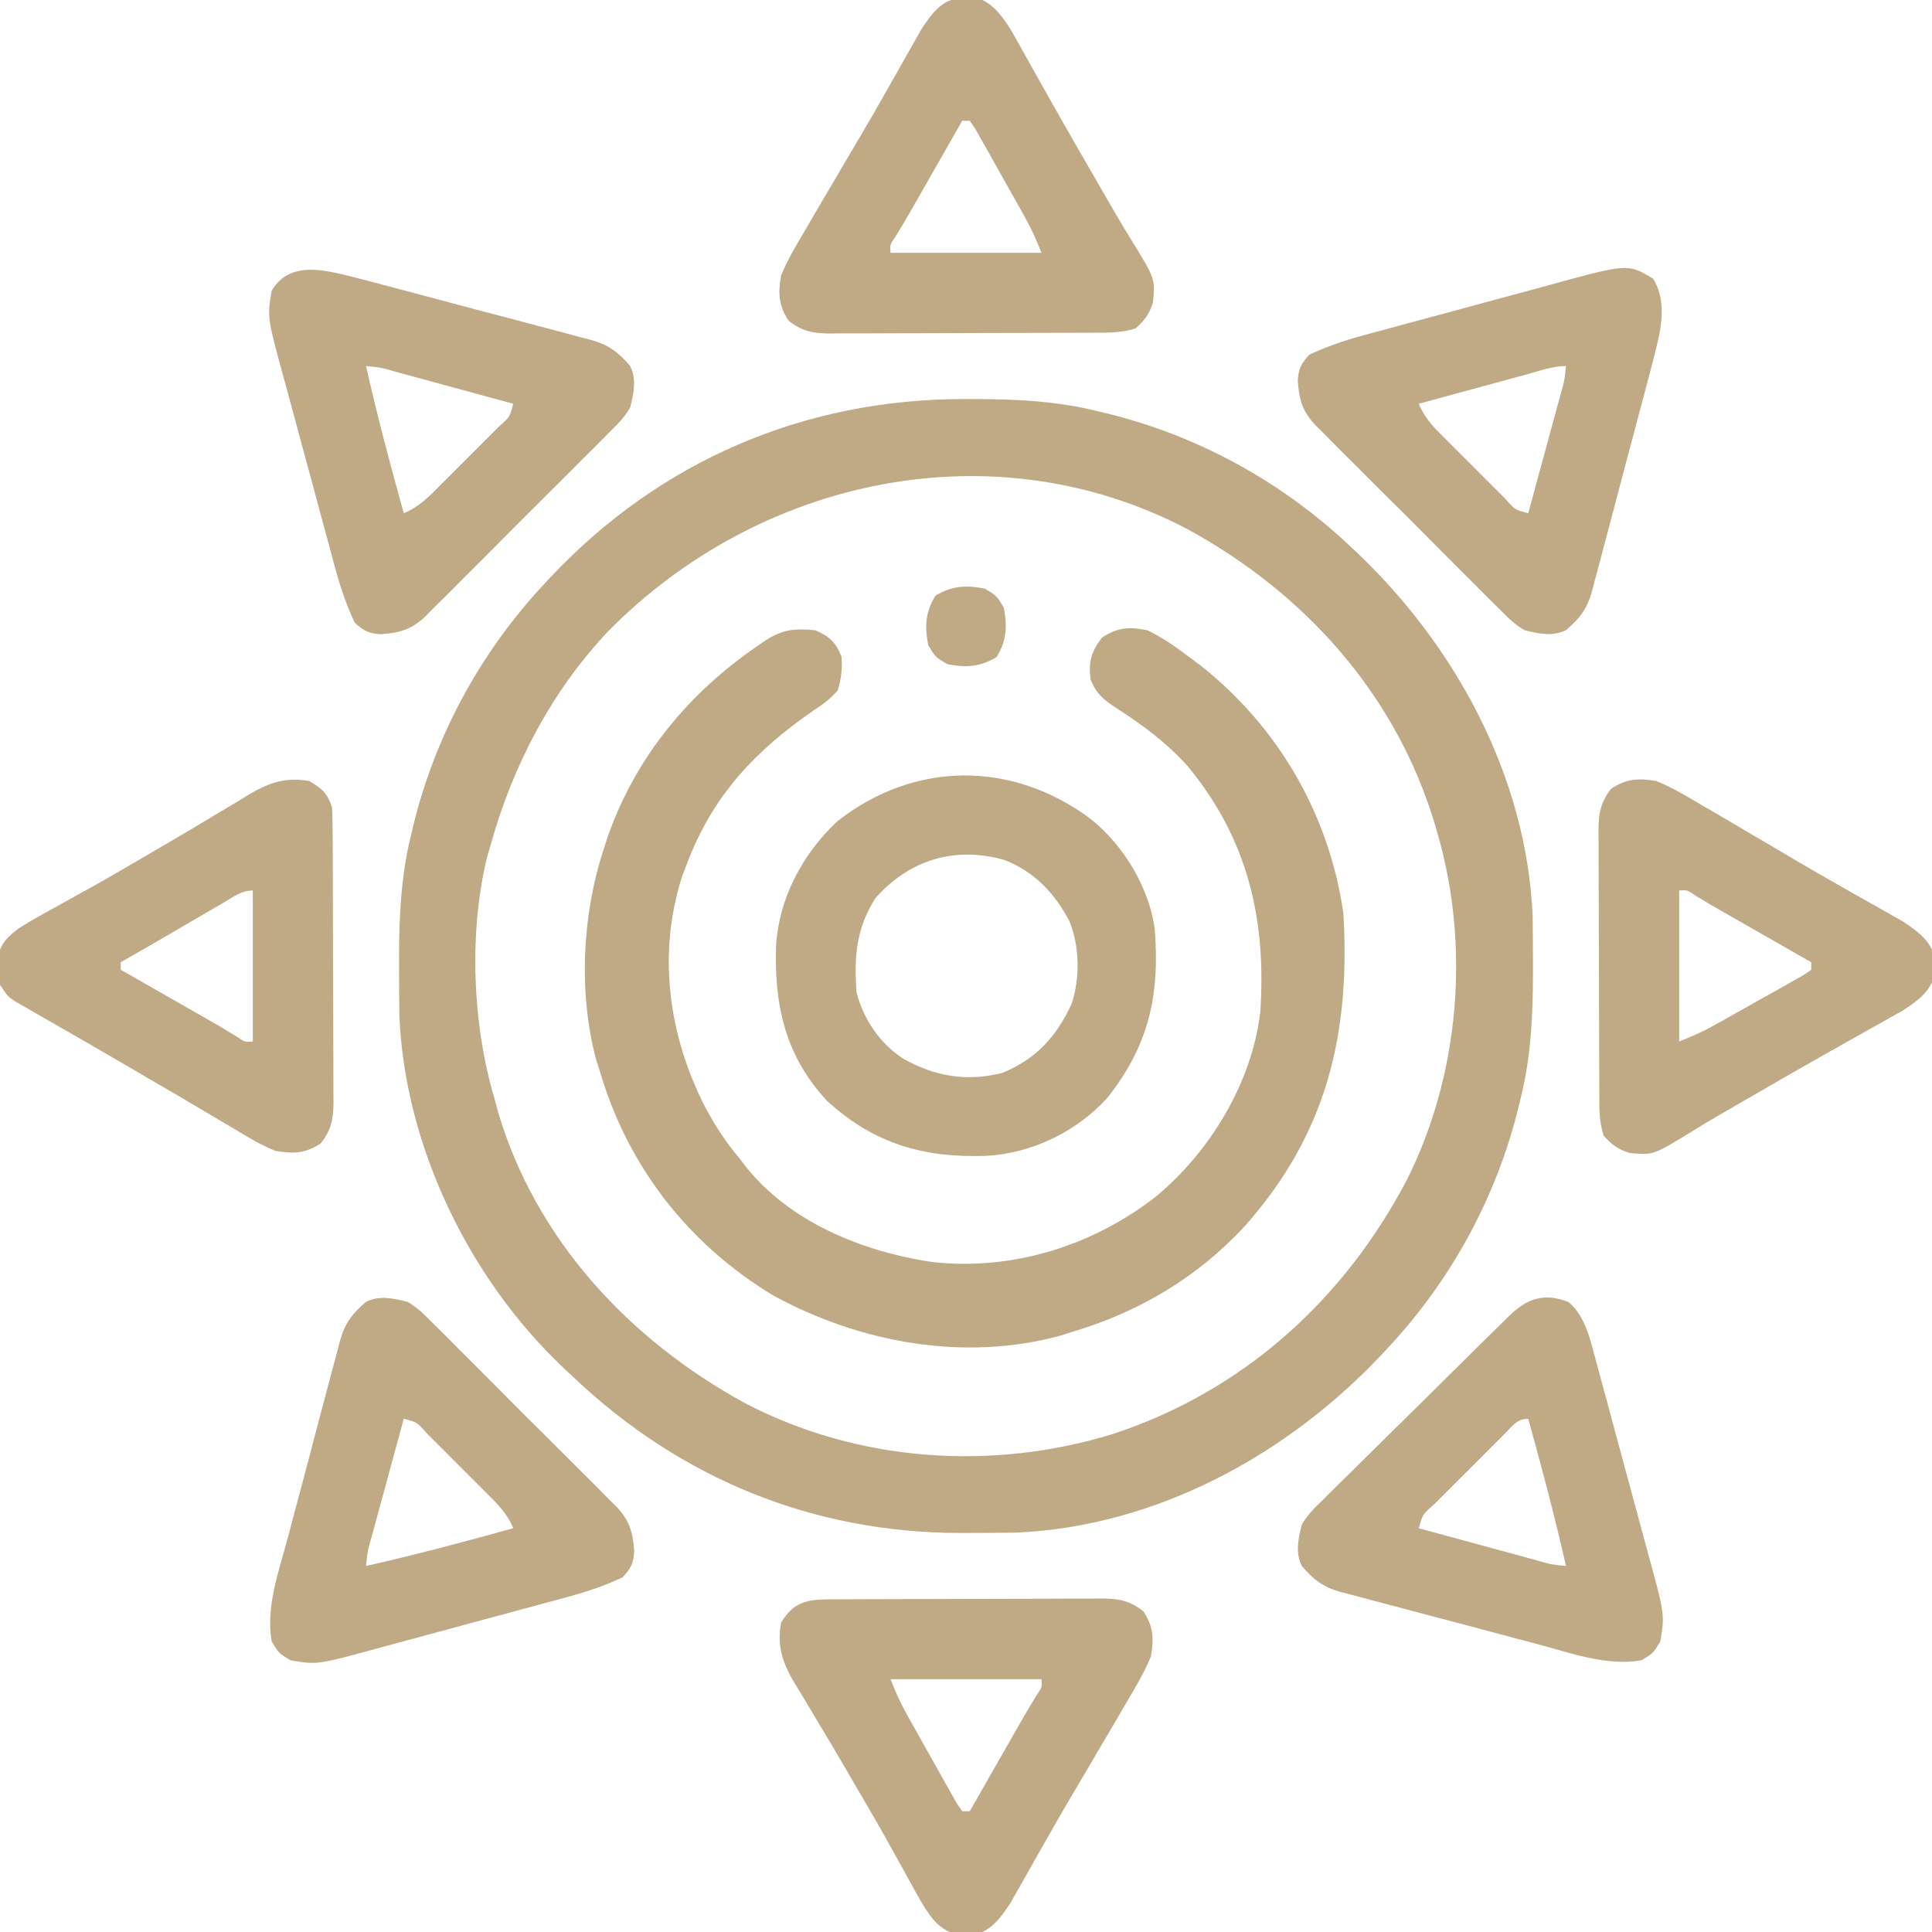 <svg width="512" height="512" viewBox="0 0 512 512" fill="none" xmlns="http://www.w3.org/2000/svg">
<g clip-path="url(#clip0_2325_279)">
<path d="M255.375 105.75C256.137 105.749 256.898 105.749 257.683 105.748C269.057 105.764 279.928 106.235 291 109C291.676 109.161 292.353 109.322 293.049 109.488C316.989 115.296 339.001 127.256 357 144C357.607 144.564 358.215 145.127 358.84 145.708C385.529 170.761 404.562 205.578 406.161 242.744C406.207 246.954 406.247 251.164 406.25 255.375C406.251 256.137 406.251 256.898 406.252 257.683C406.236 269.057 405.765 279.928 403 291C402.839 291.676 402.678 292.353 402.512 293.049C396.705 316.989 384.744 339.001 368 357C367.437 357.607 366.873 358.215 366.293 358.84C341.239 385.529 306.423 404.562 269.256 406.161C265.046 406.207 260.836 406.247 256.625 406.25C255.483 406.251 255.483 406.251 254.318 406.252C215.406 406.197 180.308 391.839 152 365C150.563 363.66 150.563 363.66 149.098 362.293C124.235 338.642 107.323 303.741 105.839 269.256C105.793 265.046 105.753 260.836 105.75 256.625C105.749 255.863 105.749 255.102 105.748 254.317C105.764 242.943 106.235 232.072 109 221C109.161 220.324 109.322 219.648 109.488 218.951C115.296 195.012 127.256 172.999 144 155C144.564 154.393 145.127 153.785 145.708 153.16C174.791 122.179 212.92 105.784 255.375 105.75ZM161.306 167.155C146.196 183.069 135.842 202.963 130 224C129.66 225.177 129.319 226.354 128.969 227.566C124.247 247.479 125.209 271.452 131 291C131.339 292.257 131.678 293.514 132.027 294.809C142.097 328.672 166.867 355.146 197.375 371.813C227.272 387.467 262.855 389.92 295 380C329.485 368.632 356.205 344.464 372.926 312.497C386.813 284.665 389.61 250.862 381 221C380.791 220.271 380.582 219.542 380.367 218.79C370.058 184.18 345.982 157.318 314.625 140.188C263.199 113.261 201.263 126.695 161.306 167.155Z" fill="#C0A985"/>
<path d="M216.001 167C219.85 168.674 221.459 170.144 223.001 174C223.272 177.152 222.912 179.972 222.001 183C219.951 185.208 218.474 186.421 216.001 188C200.143 198.907 188.919 210.71 182.001 229C181.588 230.091 181.176 231.181 180.751 232.305C174.144 252.906 177.203 274.55 186.932 293.494C189.54 298.364 192.41 302.791 196.001 307C196.635 307.847 196.635 307.847 197.282 308.711C209.079 323.869 228.696 331.745 247.13 334.461C268.279 336.796 289.445 330.192 306.17 317.224C320.649 305.337 331.899 286.751 334.001 268C335.624 243.4 330.566 222.116 314.642 202.906C309.146 196.857 302.859 192.141 296.001 187.75C292.646 185.565 290.452 183.869 289.001 180C288.42 175.354 289.2 172.735 292.001 169C296.129 166.248 299.155 166.063 304.001 167C308.007 168.891 311.461 171.351 315.001 174C315.923 174.687 316.844 175.374 317.794 176.082C338.665 192.42 352.218 215.727 356.001 242C357.911 274.013 351.588 300.454 330.005 324.797C317.424 338.486 301.811 347.744 284.001 353C283.011 353.318 282.021 353.637 281.001 353.965C255.373 360.916 227.928 355.824 205.017 343.379C182.458 329.785 166.45 309.24 159.001 284C158.683 283.01 158.364 282.02 158.036 281C153.229 263.278 154.268 242.366 160.001 225C160.363 223.871 160.725 222.742 161.099 221.578C168.549 200.466 182.677 183.435 201.126 170.938C201.688 170.543 202.249 170.148 202.828 169.741C207.478 166.728 210.65 166.537 216.001 167Z" fill="#C0A985"/>
<path d="M289 217C297.649 223.871 304.444 235.018 306 246C307.409 263.557 304.567 276.96 293.414 290.996C285.188 300.006 273.439 305.64 261.352 306.313C244.867 306.875 231.703 303.183 219.25 291.813C208.117 279.876 205.198 266.592 205.657 250.856C206.34 238.186 212.668 226.265 221.93 217.625C242.353 201.595 268.263 201.553 289 217ZM232 238C226.912 246 226.275 253.633 227 263C228.821 270.124 233.137 276.447 239.282 280.508C247.629 285.251 256.162 286.747 265.676 284.317C274.639 280.586 279.977 274.728 284 266C286.256 259.233 286.127 250.673 283.375 244.063C279.484 236.69 274.109 231.002 266.239 227.918C252.984 224.161 241.032 227.865 232 238Z" fill="#C0A985"/>
<path d="M107.999 345C110.52 346.449 112.405 348.308 114.421 350.387C114.996 350.948 115.571 351.509 116.164 352.087C118.046 353.935 119.898 355.809 121.749 357.688C123.055 358.989 124.363 360.288 125.672 361.587C128.405 364.308 131.122 367.043 133.831 369.789C137.295 373.299 140.794 376.772 144.305 380.235C147.01 382.911 149.696 385.606 152.376 388.306C153.659 389.594 154.947 390.877 156.242 392.153C158.052 393.942 159.835 395.756 161.612 397.578C162.146 398.096 162.68 398.614 163.23 399.147C166.777 402.859 167.685 405.877 168.067 410.976C167.96 414.167 167.179 415.684 164.999 418C160.368 420.19 155.797 421.737 150.846 423.085C150.168 423.271 149.491 423.456 148.793 423.648C146.575 424.254 144.356 424.852 142.136 425.449C140.578 425.871 139.02 426.293 137.462 426.714C134.204 427.595 130.946 428.471 127.686 429.344C123.53 430.458 119.379 431.589 115.229 432.724C112.015 433.6 108.798 434.464 105.58 435.325C104.049 435.737 102.52 436.153 100.991 436.573C84.105 441.204 84.105 441.204 76.999 440C73.874 438.125 73.874 438.125 71.999 435C70.407 425.912 73.861 416.494 76.198 407.793C76.635 406.138 77.072 404.483 77.508 402.827C78.42 399.375 79.341 395.925 80.269 392.477C81.455 388.066 82.614 383.649 83.765 379.229C84.659 375.816 85.567 372.407 86.481 368.999C86.915 367.372 87.344 365.743 87.766 364.113C88.36 361.835 88.975 359.564 89.596 357.294C89.765 356.626 89.934 355.959 90.108 355.271C91.406 350.649 93.367 348.092 96.999 345C100.535 343.232 104.26 344.059 107.999 345ZM106.999 376C105.572 381.232 104.148 386.465 102.727 391.698C102.243 393.48 101.758 395.26 101.272 397.041C100.574 399.597 99.88 402.154 99.187 404.711C98.968 405.51 98.749 406.309 98.524 407.132C97.404 411.01 97.404 411.01 96.999 415C110.107 412.045 123.056 408.605 135.999 405C134.376 400.924 131.462 398.174 128.405 395.141C127.858 394.592 127.311 394.042 126.747 393.476C125.593 392.321 124.436 391.168 123.277 390.017C121.498 388.249 119.731 386.471 117.964 384.692C116.841 383.57 115.717 382.449 114.593 381.328C114.063 380.794 113.532 380.26 112.986 379.709C110.464 376.873 110.464 376.873 106.999 376Z" fill="#C0A985"/>
<path d="M94.941 73.757C98.036 74.547 101.122 75.37 104.207 76.199C105.862 76.636 107.518 77.073 109.173 77.508C112.625 78.421 116.075 79.342 119.523 80.27C123.934 81.456 128.351 82.615 132.771 83.766C136.185 84.659 139.594 85.568 143.002 86.482C144.629 86.916 146.257 87.344 147.887 87.767C150.165 88.361 152.436 88.976 154.706 89.596C155.374 89.765 156.042 89.934 156.73 90.109C161.351 91.407 163.908 93.368 167 97C168.768 100.536 167.942 104.261 167 108C165.551 110.52 163.693 112.406 161.613 114.422C161.052 114.997 160.491 115.572 159.913 116.165C158.066 118.047 156.191 119.899 154.313 121.75C153.012 123.056 151.712 124.364 150.413 125.673C147.692 128.405 144.957 131.123 142.212 133.831C138.702 137.296 135.229 140.795 131.765 144.306C129.089 147.011 126.395 149.697 123.694 152.377C122.406 153.659 121.124 154.948 119.848 156.243C118.058 158.053 116.244 159.835 114.422 161.613C113.904 162.147 113.387 162.681 112.853 163.231C109.141 166.778 106.124 167.686 101.024 168.068C97.833 167.961 96.317 167.18 94 165C91.811 160.369 90.263 155.798 88.915 150.846C88.637 149.83 88.637 149.83 88.353 148.793C87.746 146.576 87.148 144.357 86.551 142.137C86.129 140.579 85.708 139.021 85.286 137.463C84.405 134.205 83.529 130.946 82.656 127.687C81.542 123.531 80.411 119.38 79.277 115.23C78.401 112.016 77.536 108.799 76.675 105.581C76.263 104.05 75.847 102.521 75.427 100.992C70.796 84.106 70.796 84.106 72 77C77.02 68.634 86.882 71.76 94.941 73.757ZM97 97C99.955 110.107 103.396 123.057 107 136C111.077 134.377 113.826 131.463 116.86 128.406C117.409 127.859 117.958 127.311 118.524 126.748C119.679 125.593 120.832 124.437 121.983 123.278C123.751 121.499 125.529 119.732 127.309 117.965C128.43 116.842 129.552 115.718 130.672 114.594C131.206 114.063 131.741 113.533 132.291 112.987C135.128 110.464 135.128 110.464 136 107C130.768 105.573 125.536 104.148 120.302 102.727C118.521 102.243 116.74 101.758 114.959 101.272C112.403 100.575 109.846 99.881 107.289 99.187C106.49 98.969 105.691 98.75 104.868 98.525C100.99 97.405 100.99 97.405 97 97Z" fill="#C0A985"/>
<path d="M439 207C443.227 208.75 447.079 211.029 451 213.375C452.108 214.018 453.217 214.66 454.359 215.323C457.584 217.197 460.793 219.095 464 221C465.497 221.878 466.996 222.754 468.496 223.629C471.133 225.17 473.762 226.726 476.386 228.289C480.113 230.497 483.875 232.639 487.644 234.774C489.423 235.785 491.201 236.797 492.98 237.809C494.71 238.79 496.446 239.763 498.181 240.736C499.25 241.345 500.32 241.954 501.421 242.582C502.376 243.121 503.331 243.659 504.315 244.214C507.991 246.66 511.498 249.112 512.664 253.5C512.651 254.325 512.638 255.15 512.625 256C512.637 256.825 512.65 257.65 512.664 258.5C511.493 262.907 507.974 265.357 504.274 267.798C503.293 268.347 502.312 268.896 501.3 269.461C500.186 270.09 499.072 270.719 497.924 271.367C496.72 272.037 495.516 272.706 494.312 273.375C493.063 274.077 491.815 274.78 490.567 275.484C488.64 276.572 486.713 277.658 484.784 278.742C478.199 282.44 471.662 286.218 465.125 290C464.043 290.621 462.961 291.243 461.847 291.883C457.392 294.443 452.949 297.008 448.582 299.715C438.077 306.174 438.077 306.174 431.839 305.535C428.861 304.669 427.071 303.265 425 301C423.767 297.304 423.844 293.878 423.838 290.028C423.834 289.216 423.829 288.404 423.823 287.568C423.809 284.881 423.802 282.195 423.796 279.508C423.791 277.641 423.785 275.774 423.779 273.907C423.769 269.991 423.763 266.075 423.759 262.16C423.754 257.144 423.73 252.128 423.701 247.112C423.683 243.255 423.678 239.398 423.676 235.541C423.673 233.692 423.665 231.843 423.652 229.993C423.635 227.406 423.637 224.819 423.643 222.231C423.634 221.468 423.625 220.705 423.615 219.92C423.65 215.432 424.199 212.55 427 209C431.038 206.308 434.341 206.183 439 207ZM445 236C445 249.2 445 262.4 445 276C448.24 274.704 451.013 273.534 454.004 271.863C455.107 271.249 455.107 271.249 456.233 270.623C457.001 270.191 457.77 269.758 458.562 269.313C459.354 268.868 460.146 268.424 460.962 267.967C462.557 267.07 464.152 266.172 465.745 265.272C467.776 264.126 469.811 262.99 471.847 261.856C472.929 261.243 474.01 260.631 475.125 260C476.076 259.464 477.027 258.928 478.007 258.375C478.665 257.921 479.322 257.468 480 257C480 256.34 480 255.68 480 255C479.178 254.531 478.356 254.062 477.509 253.579C474.443 251.829 471.377 250.079 468.311 248.329C466.988 247.573 465.664 246.818 464.34 246.062C462.43 244.973 460.522 243.883 458.613 242.793C458.026 242.459 457.44 242.124 456.835 241.779C454.267 240.312 451.722 238.827 449.211 237.263C447.135 235.835 447.135 235.835 445 236Z" fill="#C0A985"/>
<path d="M221.972 423.839C222.784 423.834 223.595 423.829 224.432 423.824C227.118 423.809 229.805 423.802 232.492 423.797C234.359 423.791 236.226 423.785 238.093 423.78C242.009 423.769 245.924 423.763 249.84 423.76C254.856 423.754 259.872 423.73 264.888 423.702C268.745 423.683 272.602 423.678 276.459 423.677C278.308 423.673 280.157 423.665 282.006 423.652C284.594 423.635 287.181 423.637 289.769 423.644C290.531 423.634 291.294 423.625 292.08 423.616C296.568 423.651 299.45 424.2 303 427C305.692 431.038 305.817 434.342 305 439C303.25 443.227 300.971 447.079 298.625 451C297.982 452.109 297.339 453.217 296.677 454.36C294.803 457.584 292.904 460.793 291 464C290.122 465.498 289.245 466.997 288.371 468.496C286.829 471.134 285.274 473.762 283.711 476.387C281.503 480.114 279.361 483.875 277.226 487.645C276.215 489.423 275.203 491.202 274.191 492.98C273.209 494.711 272.236 496.446 271.264 498.181C270.654 499.251 270.045 500.32 269.418 501.422C268.61 502.854 268.61 502.854 267.786 504.316C265.34 507.992 262.887 511.499 258.5 512.664C257.675 512.651 256.85 512.638 256 512.625C254.762 512.644 254.762 512.644 253.5 512.664C248.148 511.243 245.795 506.85 243.16 502.324C242.12 500.45 241.087 498.57 240.062 496.688C238.91 494.61 237.756 492.533 236.601 490.457C236.009 489.389 235.416 488.321 234.805 487.221C231.916 482.067 228.926 476.972 225.937 471.875C225.361 470.886 224.786 469.897 224.193 468.878C221.318 463.939 218.414 459.022 215.449 454.137C214.341 452.279 213.233 450.421 212.125 448.563C211.606 447.729 211.088 446.896 210.554 446.037C207.412 440.715 205.847 436.216 207 430C210.837 423.648 215.114 423.849 221.972 423.839ZM236 445C237.296 448.241 238.466 451.014 240.136 454.004C240.546 454.74 240.955 455.475 241.377 456.233C241.809 457.002 242.242 457.771 242.687 458.563C243.353 459.751 243.353 459.751 244.033 460.962C244.929 462.558 245.828 464.152 246.728 465.746C247.873 467.776 249.009 469.811 250.144 471.848C250.756 472.929 251.369 474.011 252 475.125C252.536 476.076 253.072 477.028 253.625 478.008C254.078 478.665 254.532 479.323 255 480C255.66 480 256.32 480 257 480C257.703 478.767 257.703 478.767 258.421 477.509C260.17 474.443 261.92 471.377 263.671 468.312C264.426 466.988 265.182 465.664 265.937 464.34C267.027 462.431 268.117 460.522 269.207 458.613C269.541 458.027 269.876 457.44 270.22 456.836C271.688 454.267 273.172 451.723 274.737 449.212C276.165 447.135 276.165 447.135 276 445C262.8 445 249.6 445 236 445Z" fill="#C0A985"/>
<path d="M415.687 345.062C420.291 348.92 421.555 355.535 423.084 361.153C423.27 361.831 423.455 362.508 423.647 363.206C424.253 365.424 424.851 367.643 425.448 369.863C425.87 371.421 426.292 372.979 426.714 374.537C427.594 377.795 428.47 381.053 429.343 384.313C430.457 388.469 431.588 392.62 432.723 396.769C433.599 399.984 434.463 403.201 435.325 406.419C435.736 407.949 436.152 409.479 436.572 411.008C441.203 427.894 441.203 427.894 439.999 435C438.124 438.125 438.124 438.125 434.999 440C425.911 441.592 416.493 438.138 407.792 435.801C406.137 435.364 404.482 434.927 402.826 434.491C399.374 433.579 395.924 432.658 392.476 431.73C388.065 430.544 383.648 429.385 379.228 428.234C375.815 427.34 372.406 426.432 368.998 425.518C367.371 425.084 365.742 424.655 364.112 424.232C361.834 423.639 359.563 423.024 357.293 422.403C356.625 422.234 355.958 422.065 355.27 421.891C350.648 420.593 348.091 418.632 344.999 415C343.23 411.462 344.048 407.74 344.999 404C346.477 401.471 348.369 399.591 350.481 397.578C351.337 396.715 351.337 396.715 352.211 395.835C354.088 393.953 355.992 392.102 357.898 390.25C359.213 388.944 360.528 387.636 361.84 386.327C364.587 383.595 367.347 380.877 370.117 378.168C373.671 374.694 377.203 371.198 380.727 367.694C384.089 364.351 387.461 361.019 390.835 357.687C391.479 357.05 392.123 356.413 392.786 355.757C394.605 353.961 396.43 352.173 398.258 350.387C398.798 349.853 399.337 349.319 399.893 348.769C404.721 344.079 409.196 342.496 415.687 345.062ZM398.656 380.065C397.786 380.942 397.786 380.942 396.898 381.836C396.301 382.43 395.705 383.025 395.09 383.637C393.829 384.898 392.569 386.161 391.313 387.426C389.382 389.367 387.441 391.297 385.499 393.226C384.277 394.45 383.056 395.674 381.835 396.898C381.251 397.479 380.667 398.059 380.064 398.657C377.008 401.331 377.008 401.331 375.999 405C381.231 406.427 386.464 407.851 391.697 409.272C393.479 409.756 395.26 410.241 397.04 410.727C399.596 411.425 402.153 412.119 404.71 412.812C405.509 413.031 406.308 413.25 407.131 413.475C411.009 414.595 411.009 414.595 414.999 415C412.044 401.892 408.604 388.943 404.999 376C401.932 376 400.728 378.017 398.656 380.065Z" fill="#C0A985"/>
<path d="M256 -0.625C256.825 -0.638 257.65 -0.651 258.5 -0.664C262.906 0.506 265.357 4.026 267.798 7.725C268.347 8.707 268.895 9.688 269.461 10.699C270.09 11.813 270.719 12.928 271.367 14.076C272.036 15.28 272.705 16.483 273.375 17.688C274.077 18.936 274.78 20.184 275.484 21.432C276.571 23.359 277.658 25.287 278.741 27.216C282.44 33.801 286.217 40.338 290 46.875C290.621 47.957 291.242 49.038 291.882 50.153C294.442 54.608 297.007 59.05 299.714 63.418C306.174 73.923 306.174 73.923 305.535 80.16C304.668 83.139 303.265 84.929 301 87C297.303 88.232 293.877 88.156 290.027 88.161C289.216 88.166 288.404 88.171 287.568 88.176C284.881 88.191 282.194 88.198 279.507 88.203C277.64 88.209 275.773 88.215 273.906 88.22C269.991 88.231 266.075 88.237 262.159 88.24C257.143 88.246 252.127 88.27 247.112 88.298C243.254 88.317 239.398 88.322 235.54 88.324C233.691 88.327 231.842 88.335 229.993 88.348C227.405 88.365 224.818 88.363 222.231 88.356C221.468 88.366 220.705 88.375 219.919 88.384C215.431 88.349 212.549 87.8 209 85C206.307 80.962 206.182 77.658 207 73C208.749 68.773 211.028 64.921 213.375 61C214.017 59.891 214.66 58.783 215.322 57.64C217.196 54.416 219.095 51.207 221 48C221.877 46.502 222.754 45.004 223.628 43.504C225.17 40.866 226.726 38.238 228.289 35.613C230.496 31.886 232.638 28.125 234.773 24.355C235.784 22.577 236.796 20.798 237.808 19.02C238.79 17.289 239.763 15.554 240.736 13.819C241.345 12.749 241.954 11.68 242.582 10.578C243.12 9.623 243.659 8.668 244.214 7.685C247.335 2.992 250.082 -0.717 256 -0.625ZM255 32C254.531 32.822 254.062 33.644 253.578 34.491C251.829 37.557 250.079 40.623 248.328 43.688C247.573 45.012 246.817 46.336 246.062 47.66C244.973 49.569 243.883 51.478 242.793 53.387C242.458 53.973 242.124 54.56 241.779 55.164C240.311 57.733 238.827 60.277 237.263 62.788C235.834 64.865 235.834 64.865 236 67C249.2 67 262.4 67 276 67C274.703 63.759 273.533 60.987 271.863 57.996C271.249 56.893 271.249 56.893 270.623 55.767C270.19 54.998 269.758 54.23 269.312 53.438C268.868 52.645 268.424 51.854 267.966 51.038C267.07 49.442 266.172 47.848 265.272 46.254C264.126 44.224 262.99 42.189 261.855 40.152C261.243 39.071 260.63 37.989 260 36.875C259.463 35.924 258.927 34.972 258.375 33.992C257.694 33.006 257.694 33.006 257 32C256.34 32 255.68 32 255 32Z" fill="#C0A985"/>
<path d="M438.125 73.875C442.076 80.46 440.009 87.817 438.243 94.941C437.453 98.036 436.629 101.122 435.801 104.207C435.364 105.862 434.927 107.517 434.491 109.173C433.579 112.625 432.658 116.075 431.73 119.523C430.544 123.934 429.385 128.351 428.234 132.771C427.341 136.184 426.432 139.593 425.518 143.001C425.084 144.629 424.656 146.257 424.232 147.887C423.639 150.165 423.024 152.436 422.403 154.706C422.234 155.374 422.065 156.042 421.891 156.729C420.593 161.351 418.632 163.908 415 167C411.464 168.768 407.739 167.942 404 167C401.479 165.551 399.594 163.692 397.578 161.613C397.003 161.052 396.428 160.491 395.835 159.913C393.953 158.066 392.101 156.191 390.25 154.313C388.944 153.012 387.636 151.712 386.327 150.413C383.594 147.692 380.877 144.957 378.168 142.211C374.704 138.701 371.205 135.229 367.694 131.765C364.989 129.089 362.303 126.395 359.623 123.694C358.34 122.406 357.052 121.124 355.757 119.848C353.947 118.058 352.164 116.244 350.387 114.422C349.853 113.904 349.319 113.386 348.769 112.853C345.222 109.141 344.314 106.123 343.932 101.024C344.039 97.833 344.82 96.317 347 94C351.631 91.811 356.202 90.263 361.153 88.915C362.17 88.637 362.17 88.637 363.206 88.352C365.424 87.746 367.643 87.148 369.863 86.551C371.421 86.129 372.979 85.707 374.537 85.286C377.795 84.405 381.054 83.529 384.313 82.656C388.469 81.542 392.62 80.411 396.77 79.276C399.984 78.401 403.201 77.536 406.419 76.675C407.95 76.263 409.479 75.847 411.008 75.427C431.394 69.836 431.394 69.836 438.125 73.875ZM404.711 99.188C403.892 99.409 403.074 99.631 402.231 99.86C399.612 100.571 396.993 101.286 394.375 102C392.602 102.482 390.828 102.964 389.055 103.445C384.702 104.628 380.351 105.813 376 107C377.623 111.076 380.537 113.826 383.594 116.859C384.141 117.409 384.688 117.958 385.252 118.524C386.406 119.679 387.563 120.832 388.722 121.983C390.501 123.751 392.268 125.529 394.035 127.309C395.158 128.43 396.282 129.551 397.406 130.672C397.936 131.206 398.467 131.74 399.013 132.291C401.535 135.127 401.535 135.127 405 136C406.427 130.768 407.851 125.535 409.272 120.302C409.757 118.521 410.242 116.74 410.727 114.959C411.425 112.403 412.119 109.846 412.812 107.289C413.031 106.49 413.25 105.691 413.475 104.868C414.595 100.99 414.595 100.99 415 97C411.473 97 408.096 98.261 404.711 99.188Z" fill="#C0A985"/>
<path d="M82 207C85.499 209.114 86.706 210.117 88 214C88.106 216.666 88.157 219.306 88.161 221.972C88.169 223.19 88.169 223.19 88.176 224.432C88.191 227.119 88.198 229.805 88.203 232.492C88.209 234.359 88.215 236.226 88.22 238.093C88.231 242.009 88.237 245.925 88.24 249.84C88.246 254.856 88.27 259.872 88.298 264.888C88.317 268.745 88.322 272.602 88.324 276.459C88.327 278.308 88.335 280.158 88.348 282.007C88.365 284.594 88.363 287.181 88.356 289.769C88.366 290.532 88.375 291.295 88.384 292.081C88.349 296.568 87.8 299.451 85 303C80.887 305.742 77.832 305.786 73 305C69.247 303.498 65.884 301.475 62.438 299.375C61.442 298.79 60.447 298.206 59.422 297.603C57.324 296.369 55.232 295.127 53.144 293.878C49.127 291.479 45.08 289.133 41.032 286.787C38.057 285.059 35.088 283.32 32.121 281.578C27.835 279.065 23.534 276.58 19.223 274.109C17.566 273.156 17.566 273.156 15.877 272.183C13.75 270.96 11.621 269.742 9.489 268.53C8.536 267.98 7.583 267.43 6.602 266.863C5.338 266.141 5.338 266.141 4.049 265.404C2 264 2 264 0 261C-0.371 258.695 -0.371 258.695 -0.438 256.125C-0.477 255.282 -0.517 254.439 -0.559 253.57C0.234 249.921 2.112 248.166 5 246C8.356 243.867 11.822 241.964 15.312 240.063C17.39 238.911 19.467 237.757 21.543 236.602C22.611 236.009 23.679 235.416 24.779 234.806C29.933 231.916 35.028 228.927 40.125 225.938C41.114 225.362 42.103 224.786 43.123 224.193C48.062 221.319 52.978 218.414 57.863 215.449C59.721 214.341 61.579 213.233 63.438 212.125C64.271 211.607 65.105 211.089 65.963 210.555C71.285 207.412 75.784 205.847 82 207ZM59.363 239.141C58.228 239.799 57.093 240.458 55.924 241.137C54.72 241.841 53.516 242.546 52.312 243.25C51.129 243.939 49.944 244.628 48.76 245.317C46.5 246.63 44.241 247.946 41.983 249.264C38.666 251.195 35.337 253.104 32 255C32 255.66 32 256.32 32 257C32.822 257.469 33.644 257.938 34.491 258.421C37.557 260.171 40.623 261.921 43.688 263.671C45.012 264.427 46.336 265.183 47.66 265.938C49.569 267.027 51.478 268.117 53.387 269.207C53.973 269.542 54.56 269.876 55.164 270.221C57.733 271.688 60.277 273.173 62.788 274.737C64.865 276.165 64.865 276.165 67 276C67 262.8 67 249.6 67 236C63.932 236 61.997 237.605 59.363 239.141Z" fill="#C0A985"/>
<path d="M261.001 156C264.126 157.875 264.126 157.875 266.001 161C266.99 166.026 266.778 169.705 264.126 174.125C259.706 176.777 256.027 176.989 251.001 176C247.876 174.125 247.876 174.125 246.001 171C245.012 165.974 245.224 162.295 247.876 157.875C252.296 155.223 255.975 155.011 261.001 156Z" fill="#C0A985"/>
</g>
<defs>
<clipPath id="clip0_2325_279">
<rect width="512" height="512" fill="white"/>
</clipPath>
</defs>
</svg>
